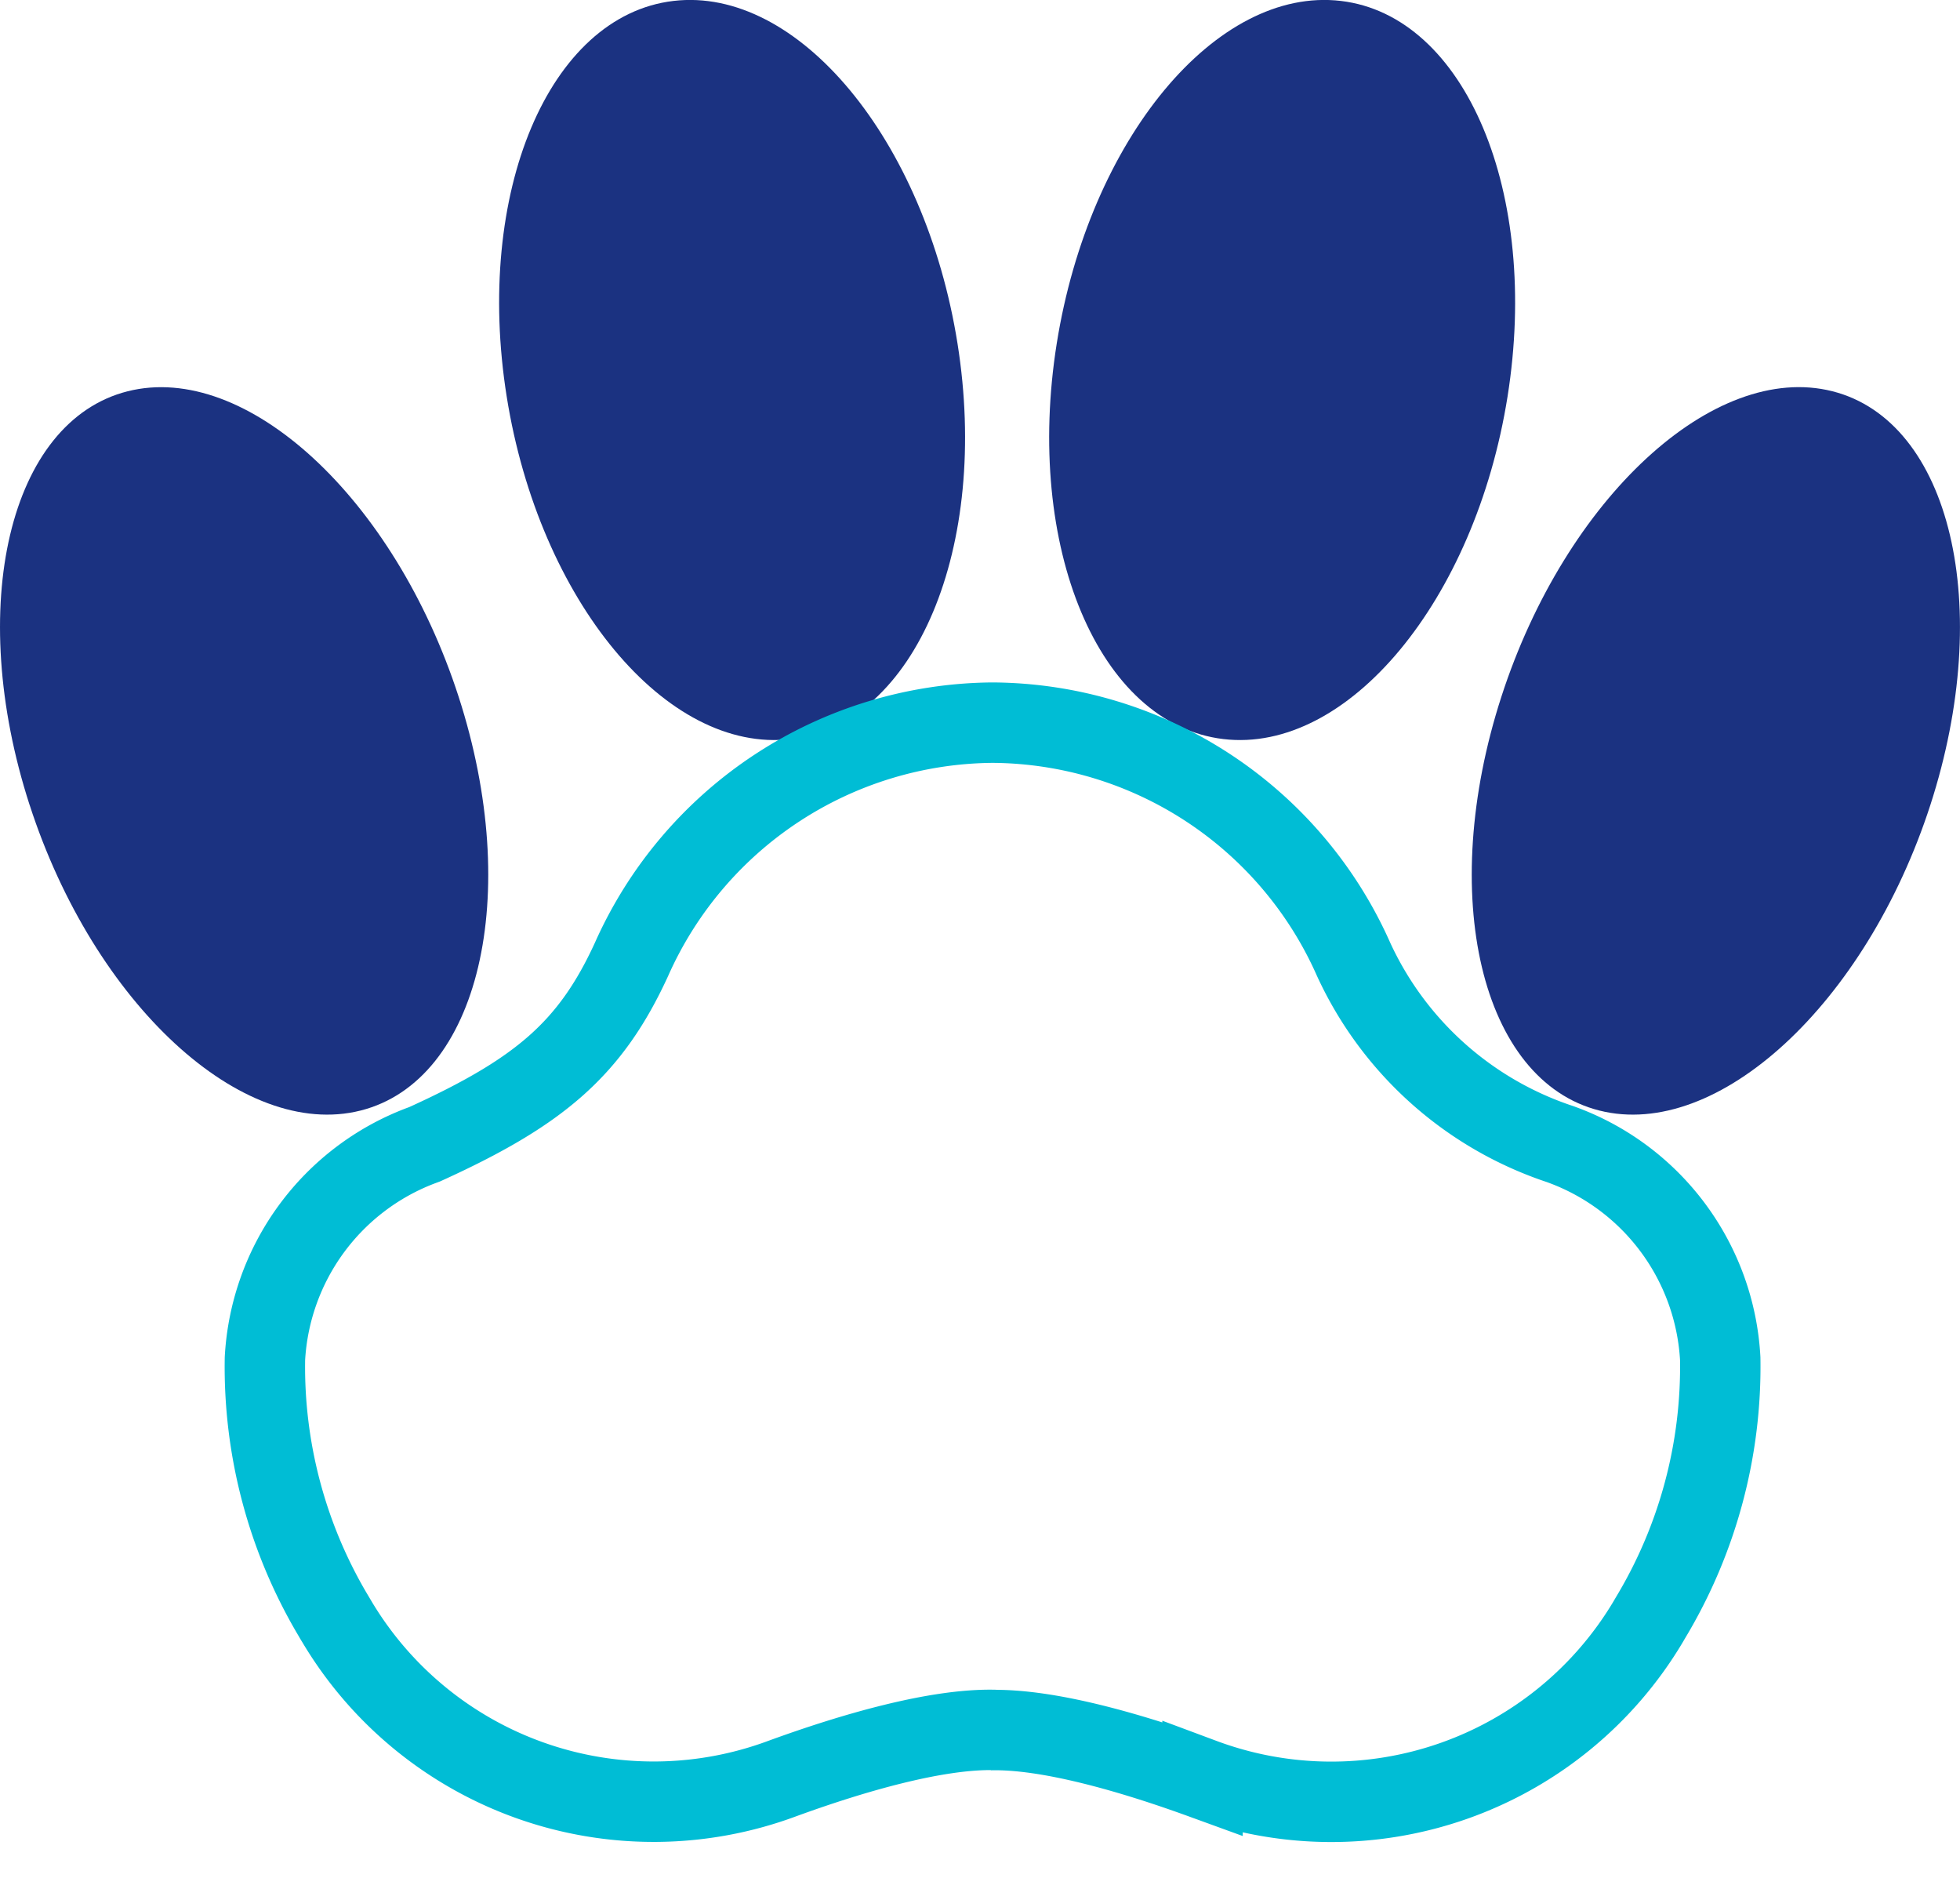 <svg xmlns="http://www.w3.org/2000/svg" xmlns:xlink="http://www.w3.org/1999/xlink" width="90.01" height="86.247" viewBox="0 0 90.01 86.247">
  <defs>
    <clipPath id="clip-path">
      <rect id="Rectangle_1250" data-name="Rectangle 1250" width="90.011" height="86.247" fill="none"/>
    </clipPath>
  </defs>
  <g id="Group_1027" data-name="Group 1027" transform="translate(0 0)">
    <g id="Group_1026" data-name="Group 1026" transform="translate(0 0)" clip-path="url(#clip-path)">
      <path id="Path_7805" data-name="Path 7805" d="M56.385,28.478c-2.956,9.119-9.762,15.4-15.2,14.027s-7.453-9.879-4.5-19,9.762-15.4,15.2-14.027,7.454,9.879,4.5,19" transform="translate(32.263 8.486)" fill="#1b3281"/>
      <path id="Path_7806" data-name="Path 7806" d="M1.362,28.478c2.956,9.119,9.762,15.4,15.2,14.027s7.453-9.879,4.5-19S11.3,8.108,5.861,9.48s-7.454,9.879-4.5,19" transform="translate(0 8.486)" fill="#1b3281"/>
      <path id="Path_7807" data-name="Path 7807" d="M33.029,15.767c1.491,9.358-1.936,17.492-7.652,18.169S13.819,27.572,12.328,18.214,14.263.722,19.98.044,31.539,6.408,33.029,15.767" transform="translate(10.942 -0.001)" fill="#1b3281"/>
      <path id="Path_7808" data-name="Path 7808" d="M25.53,15.767c-1.491,9.358,1.936,17.492,7.652,18.169s11.559-6.364,13.049-15.722S44.3.722,38.58.044,27.021,6.408,25.53,15.767" transform="translate(23 -0.001)" fill="#1b3281"/>
      <path id="Path_7809" data-name="Path 7809" d="M39.653,63.6c2.707-.075,6.6,1.073,9.773,2.227A16.938,16.938,0,0,0,69.911,58.59c.038-.067.078-.134.117-.2A22.347,22.347,0,0,0,73.2,46.542a11.106,11.106,0,0,0-7.187-9.787l-.153-.057a15.968,15.968,0,0,1-9.494-8.482A18.253,18.253,0,0,0,39.8,17.342h-.036A18.3,18.3,0,0,0,23.2,28.216c-1.892,4.125-4.253,6.1-9.492,8.482l-.153.057a11.106,11.106,0,0,0-7.187,9.787A22.347,22.347,0,0,0,9.533,58.388c.038.069.078.136.119.2a16.936,16.936,0,0,0,20.481,7.234c3.17-1.156,7.066-2.3,9.775-2.229" transform="translate(5.799 15.839)" fill="none" stroke="#00bdd5" stroke-width="3.693"/>
    </g>
  </g>
</svg>
